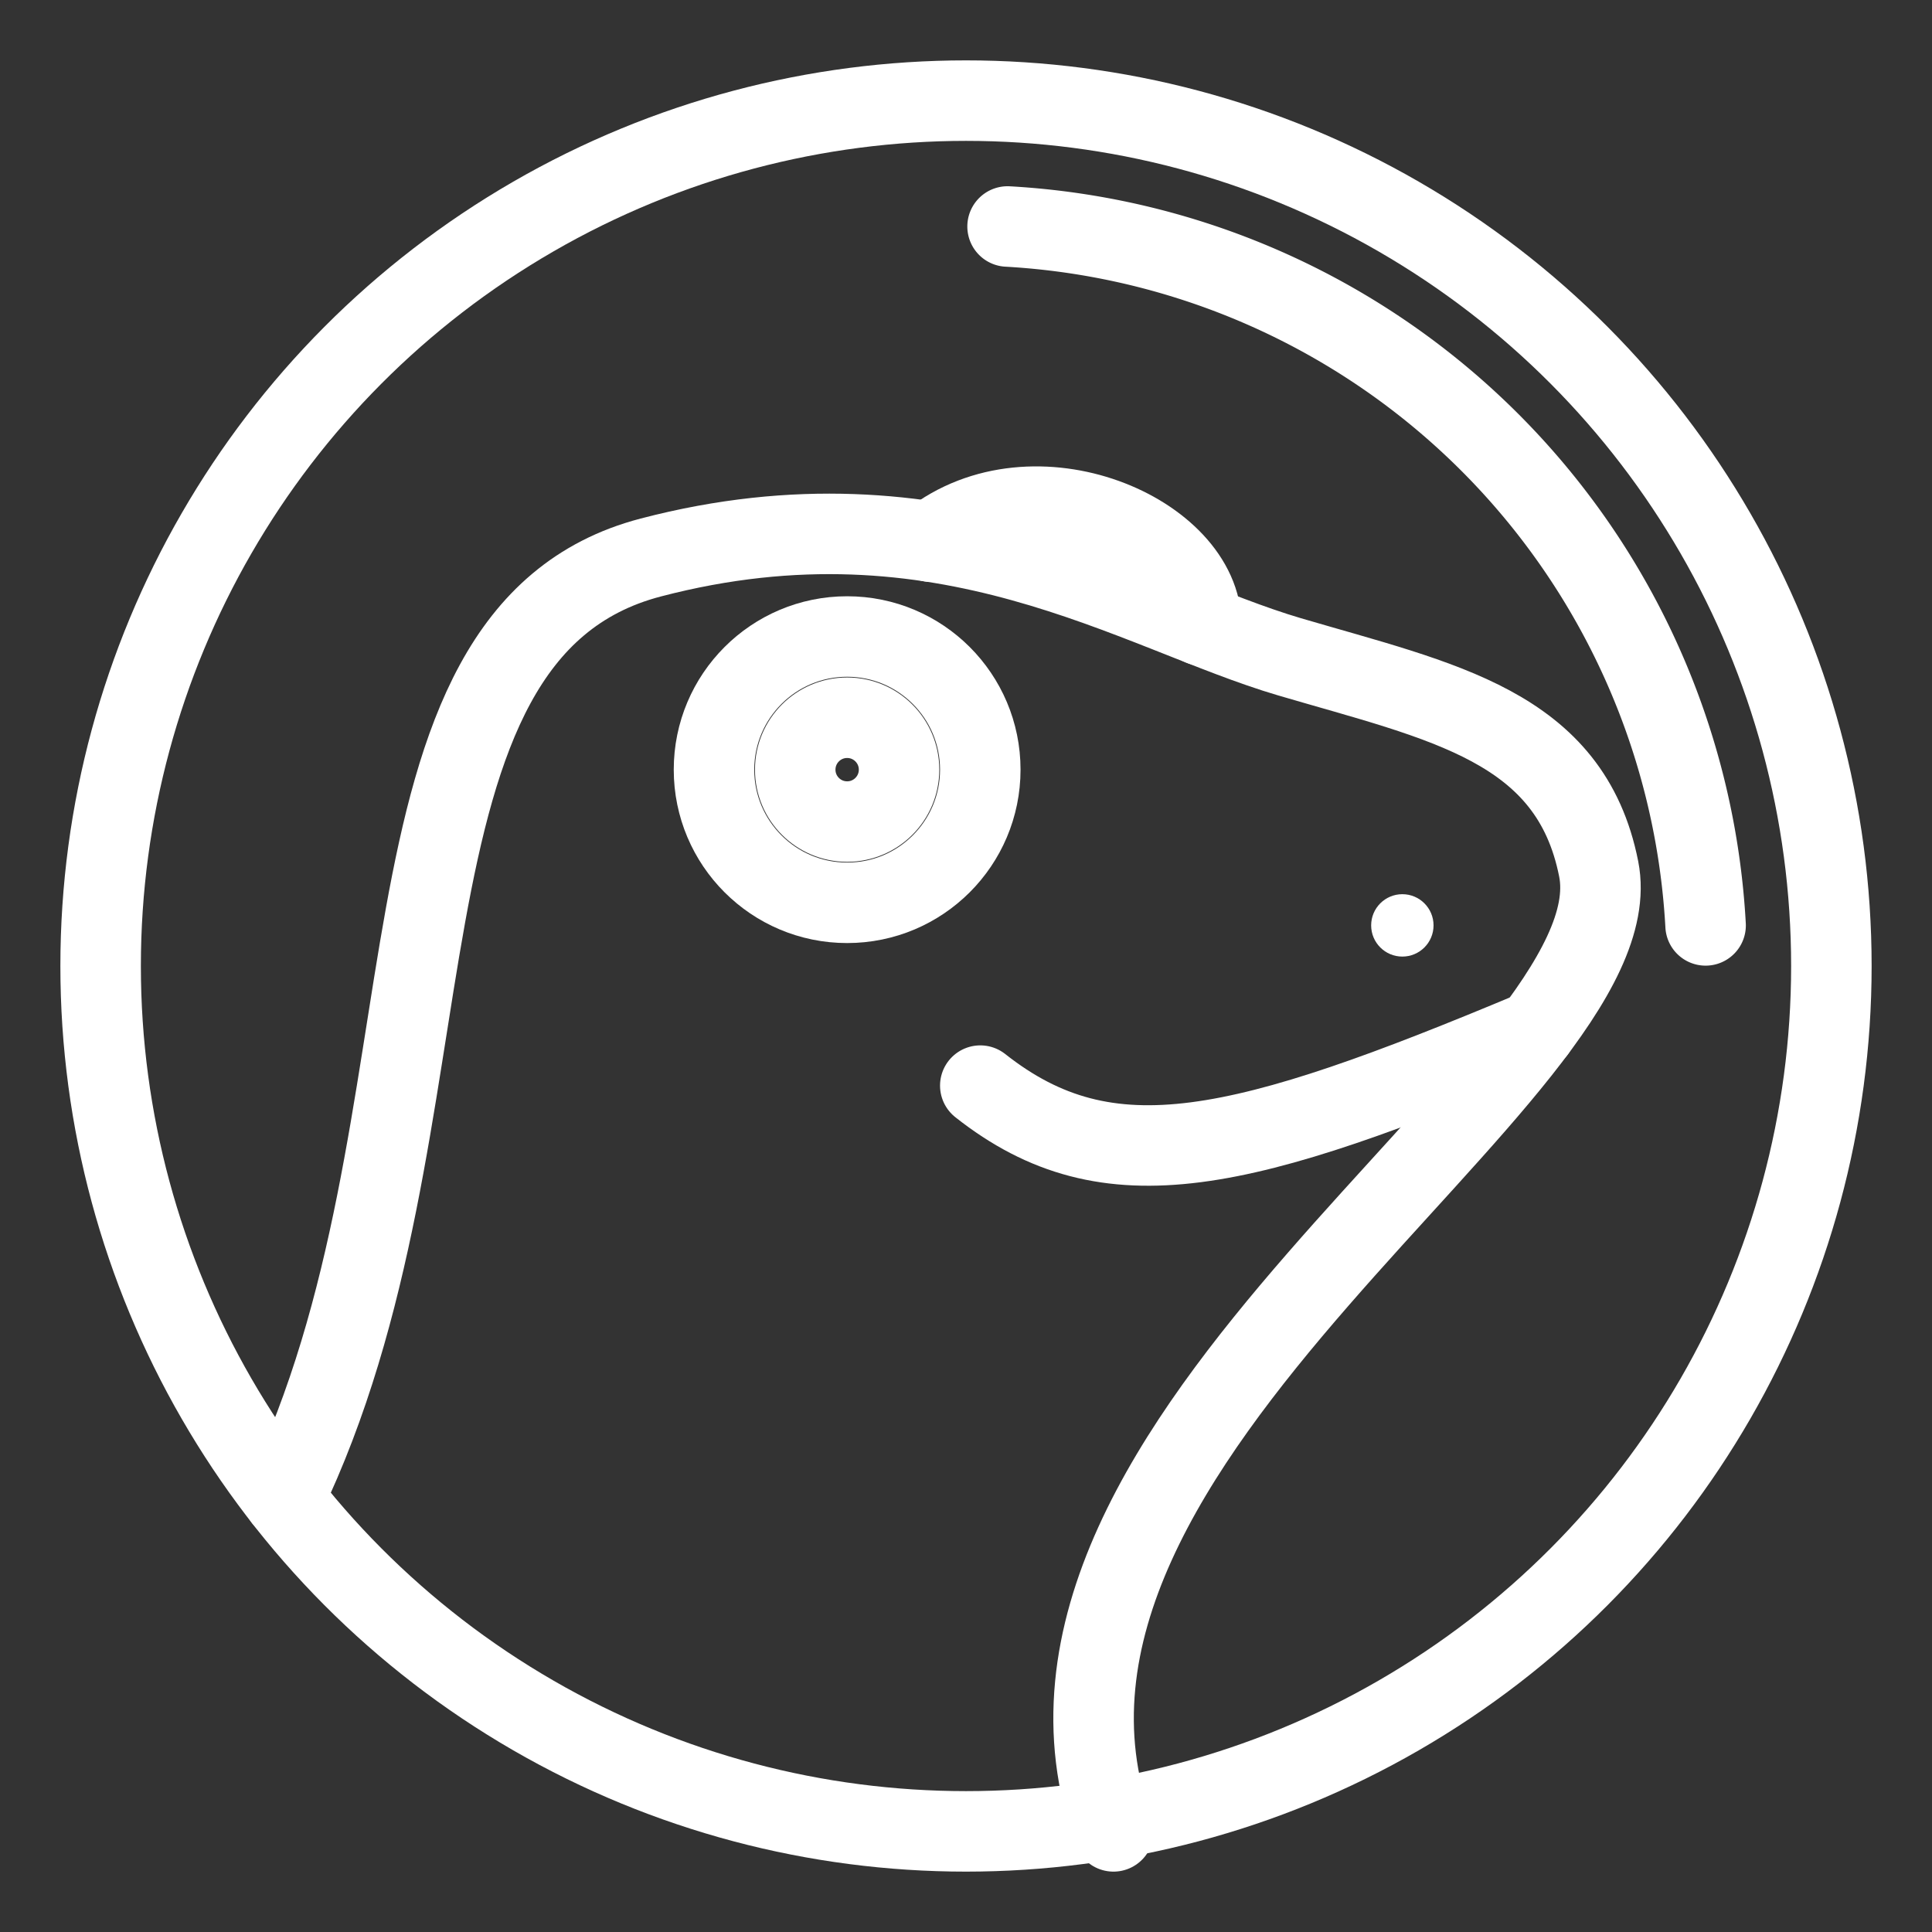 <svg width="800px" height="800px" viewBox="0 0 48 48" xmlns="http://www.w3.org/2000/svg">
  <rect x="0" y="0" width="48" height="48" fill="#333333" stroke="none"/>
  <defs>
    <style>
      .a {
        fill: none;
        stroke: #ffffff;
        stroke-width: 2; /* Increased stroke width */
        stroke-linecap: round;
        stroke-linejoin: round;
      }
      .b {
        fill: #ffffff;
      }
    </style>
  </defs>
  <circle class="a" cx="24" cy="24" r="21.5"/>
  <path class="a" d="M7.051,37.228C11.57,27.869,8.879,15.757,16.168,13.851s12.056,1.346,15.869,2.467,6.979,1.716,7.682,5.271C40.729,26.692,24.131,35.71,27.664,45.5"/>
  <path class="a" d="M24.355,26.972c3.196,2.523,6.496,1.685,13.796-1.373"/>
  <path class="a" d="M29.849,15.537c0-2.273-4.148-4.097-6.719-2.079"/>
  <circle class="a" cx="21.047" cy="19.122" r="3.308"/>
  <circle class="a" cx="21.047" cy="19.122" r="1.29"/>
  <circle class="b" cx="34.841" cy="22.991" r="0.775"/>
  <path class="a" d="M42.375,22.991A18.404,18.404,0,0,0,25.033,5.627"/>
</svg>
